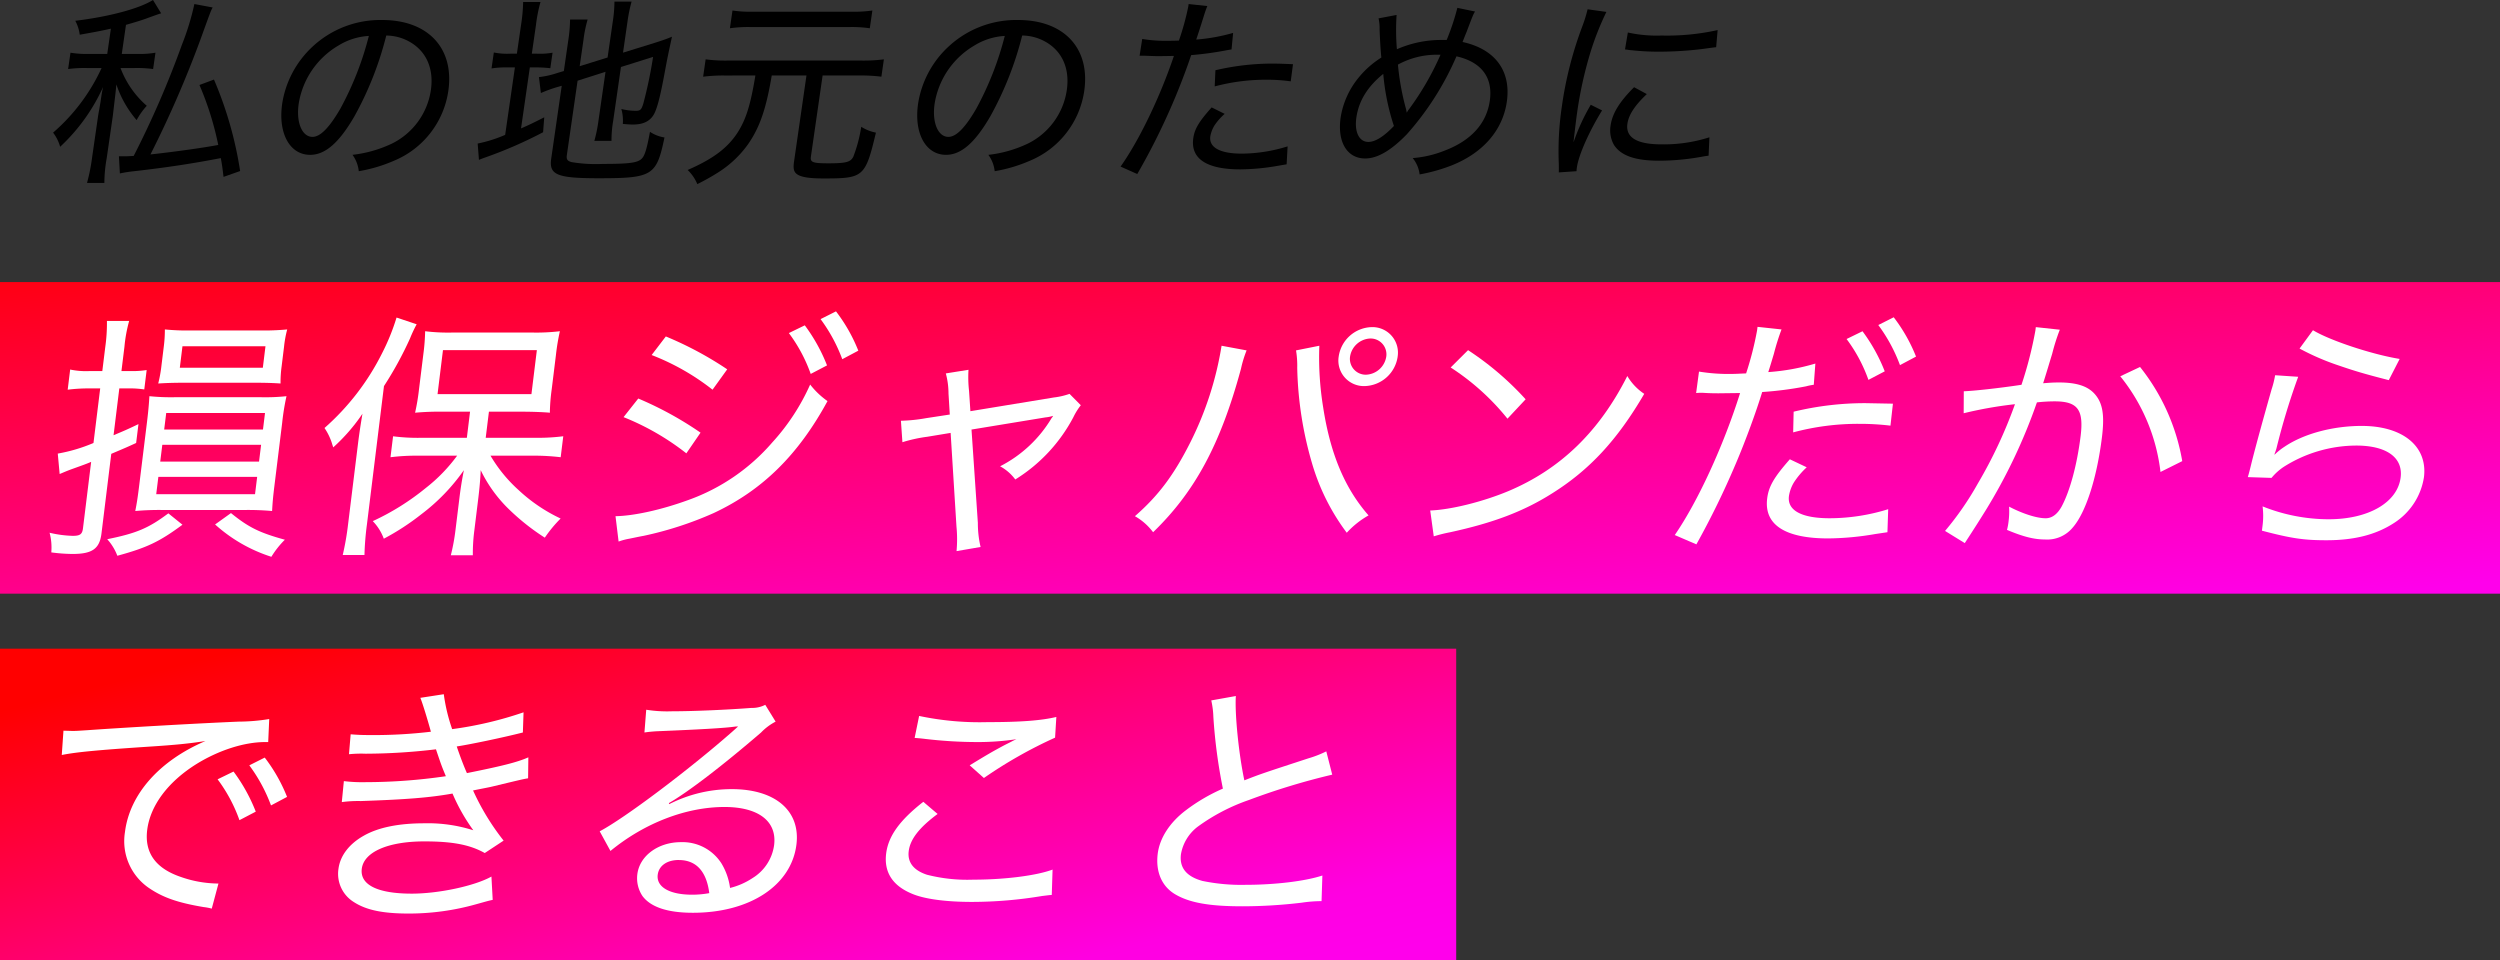 <svg xmlns="http://www.w3.org/2000/svg" width="524.771" height="201.575" data-name="グループ 18516" viewBox="0 0 524.771 201.575"><rect x="0" y="0" width="524.771" height="201.575" fill="#333333" stroke="none"/><defs><linearGradient id="a" x2=".946" y1="-.15" y2="1" gradientUnits="objectBoundingBox"><stop offset="0" stop-color="red"/><stop offset="1" stop-color="#ff00eb"/></linearGradient><linearGradient id="b" x1=".07" x2="1.014" y1=".117" y2=".906" gradientUnits="objectBoundingBox"><stop offset="0" stop-color="red"/><stop offset=".878" stop-color="#ff00e1"/><stop offset="1" stop-color="#ff00eb"/></linearGradient><clipPath id="c"><path fill="none" d="M0 0h524.771v201.575H0z" data-name="長方形 3747"/></clipPath></defs><path fill="url(#a)" d="M0 0h524.771v65.41H0z" data-name="長方形 3745" transform="translate(0 59.211)"/><path fill="url(#b)" d="M0 0h305.67v65.41H0z" data-name="長方形 3746" transform="translate(0 136.165)"/><g data-name="グループ 18515"><g clip-path="url(#c)" data-name="グループ 18514"><path d="M23.277 6.017c-2.278.509-3.451.721-6.54 1.272a8.305 8.305 0 0 0-.937-2.925C22.832 3.517 29.221 1.822 32.112 0l1.715 2.8c-.351.084-1.291.424-2.811.974-1.077.424-2.938.975-4.572 1.441l-.881 6.1H28.7a19.206 19.206 0 0 0 3.935-.255l-.495 3.432a25 25 0 0 0-3.911-.211H25.3a19.638 19.638 0 0 0 5.51 7.925 14.848 14.848 0 0 0-2.13 3.008 22.332 22.332 0 0 1-4.256-7.5c-.1 1.313-.375 3.474-.736 6.568l-1.279 8.857a30.413 30.413 0 0 0-.5 5.254h-3.644a38.087 38.087 0 0 0 1.055-5.254l1.18-8.179c.075-.509.166-1.144.326-1.949L21.1 21.4c.269-1.865.274-1.907.537-3.136a39.055 39.055 0 0 1-9.014 12.544 8.728 8.728 0 0 0-1.478-2.967 39.9 39.9 0 0 0 10.178-13.56h-3.095a26.332 26.332 0 0 0-3.929.211l.495-3.432a20.19 20.19 0 0 0 3.989.255h3.729ZM44.64 1.568c-.407.763-.407.763-2.522 6.61a227.006 227.006 0 0 1-10.534 24.24c4.735-.508 11.135-1.4 14.229-1.992a64.359 64.359 0 0 0-3.945-12.586l3.045-1.14a79.1 79.1 0 0 1 5.493 19.2l-3.483 1.229c-.233-1.907-.31-2.543-.575-3.941-5.711 1.1-11.129 1.949-18.237 2.754a27.3 27.3 0 0 0-2.949.466l-.2-3.6h.763c.763 0 1.1 0 2.342-.084A198.808 198.808 0 0 0 38.163 9.45 54.34 54.34 0 0 0 40.8.847Z" data-name="パス 8661"/><path d="M82.118 30.215A14.921 14.921 0 0 0 90.447 18.9c.666-4.619-1.041-8.348-4.786-10.3a10.111 10.111 0 0 0-4.581-1.142 69.716 69.716 0 0 1-6.68 16.951c-3.216 5.551-6.125 8.094-9.3 8.094-4.28 0-6.76-4.534-5.869-10.721a20.619 20.619 0 0 1 6.241-11.866A20.863 20.863 0 0 1 80.239 4.2c9.618 0 15.16 5.933 13.869 14.875a18.781 18.781 0 0 1-11.4 14.662 31.64 31.64 0 0 1-7.4 2.2 7.068 7.068 0 0 0-1.316-3.437 26.043 26.043 0 0 0 8.126-2.288M71.077 9.535a17.282 17.282 0 0 0-8.383 12.289c-.556 3.857.7 6.907 2.9 6.907 1.652 0 3.544-1.948 5.856-5.932a65.543 65.543 0 0 0 5.975-15.256 13.567 13.567 0 0 0-6.348 1.992" data-name="パス 8662"/><path d="M109.381 5.17a34.876 34.876 0 0 0 .43-4.747h3.643a31.257 31.257 0 0 0-.945 4.789l-.874 6.06h1.1a14.858 14.858 0 0 0 3.252-.212l-.471 3.263a24.255 24.255 0 0 0-3.282-.169h-1.016l-1.848 12.8c1.763-.763 2.539-1.145 4.872-2.331L114 27.757a90.187 90.187 0 0 1-11.673 5.127c-1.071.382-1.3.466-1.793.679l-.267-3.433a28.38 28.38 0 0 0 5.772-1.822l2.043-14.154h-1.4a19.447 19.447 0 0 0-3.506.211l.483-3.347a14.325 14.325 0 0 0 3.439.254h1.4Zm9.613 27.33c-.135.932.07 1.271.967 1.525a30.753 30.753 0 0 0 6.6.382c5.721 0 7.409-.255 8.221-1.187.6-.636 1.039-2.2 1.651-5.551a7.489 7.489 0 0 0 3.047 1.186c-1.67 8.052-2.506 8.561-13.861 8.561-8.73 0-10.4-.721-9.915-4.111l2.208-15.3-.576.169a28.673 28.673 0 0 0-3.8 1.356l-.406-3.347a18.656 18.656 0 0 0 3.941-.89l1.284-.382.931-6.441a30.9 30.9 0 0 0 .375-4.365h3.686a26.531 26.531 0 0 0-.866 4.238l-.8 5.551 5.857-1.822 1.114-7.713a28.1 28.1 0 0 0 .325-4.025h3.6a31.817 31.817 0 0 0-.848 4.111l-.954 6.61 6.7-2.077c1.466-.465 2.358-.762 3.575-1.271-.909 4.238-.909 4.238-1.452 7.12-1.05 5.8-1.75 8.306-2.507 9.45-.862 1.271-2.219 1.865-4.254 1.865-.593 0-1.1-.043-2.1-.128a9.115 9.115 0 0 0-.31-3.136 12.687 12.687 0 0 0 3.038.382c.931 0 1.175-.212 1.576-1.526a93.3 93.3 0 0 0 2.047-9.789l-6.746 2.119-1.646 11.4a24.171 24.171 0 0 0-.338 4.111h-3.6a30.812 30.812 0 0 0 .86-4.2l1.486-10.3-5.863 1.864Z" data-name="パス 8663"/><path d="M152.079 15.849a33.679 33.679 0 0 0-4.485.254l.526-3.644a31.581 31.581 0 0 0 4.413.254h28.474a33.485 33.485 0 0 0 4.528-.254l-.525 3.641a33.133 33.133 0 0 0-4.455-.254h-7.882l-2.459 17.036c-.17 1.186.39 1.4 3.653 1.4 3.729 0 4.656-.254 5.239-1.356a29.943 29.943 0 0 0 1.675-6.314 8.9 8.9 0 0 0 3.086 1.229c-2.237 9.322-2.575 9.619-10.967 9.619-3.177 0-4.871-.3-5.707-.974-.6-.509-.718-1.187-.509-2.628l2.6-18.01h-7.288c-1.186 7.035-2.5 10.848-4.96 14.408a22.342 22.342 0 0 1-6.28 5.933 47.827 47.827 0 0 1-4.383 2.458 8.782 8.782 0 0 0-2.028-2.966c5.336-2.332 8.329-4.577 10.448-7.8 1.8-2.8 2.743-5.805 3.769-12.035Zm30.5-9.916a26.442 26.442 0 0 0-4.2-.255h-20.89a27.163 27.163 0 0 0-4.274.255l.539-3.729a24.906 24.906 0 0 0 4.242.254h20.763a26.6 26.6 0 0 0 4.359-.254Z" data-name="パス 8664"/><path d="M215.6 30.215a14.919 14.919 0 0 0 8.331-11.315c.667-4.619-1.041-8.348-4.785-10.3a10.114 10.114 0 0 0-4.581-1.144 69.755 69.755 0 0 1-6.684 16.951c-3.216 5.551-6.125 8.094-9.3 8.094-4.28 0-6.761-4.534-5.869-10.721a20.619 20.619 0 0 1 6.248-11.866A20.859 20.859 0 0 1 213.723 4.2c9.619 0 15.161 5.933 13.87 14.875a18.78 18.78 0 0 1-11.4 14.662 31.615 31.615 0 0 1-7.4 2.2 7.069 7.069 0 0 0-1.326-3.432 26.042 26.042 0 0 0 8.127-2.288M204.562 9.535a17.283 17.283 0 0 0-8.384 12.289c-.556 3.857.7 6.907 2.9 6.907 1.652 0 3.544-1.948 5.856-5.932a65.587 65.587 0 0 0 5.976-15.256 13.564 13.564 0 0 0-6.348 1.992" data-name="パス 8665"/><path d="M239.76 8.179a29.529 29.529 0 0 0 5.368.381c.679 0 1.187 0 2.338-.042a54.79 54.79 0 0 0 1.959-7.12l.079-.55 3.923.423c-.4 1.017-.4 1.017-1.344 4.026a166.497 166.497 0 0 1-.985 3.009 38.82 38.82 0 0 0 7.745-1.4l-.333 3.476c-.345.042-.345.042-1.259.211a67.054 67.054 0 0 1-7.216.975c-1.053 3.178-2.822 7.8-4.571 11.7a138.76 138.76 0 0 1-6.745 13.264l-3.5-1.568c3.883-5.466 8.3-14.62 11.192-23.222-.551 0-2.125.042-3.524.042-.339 0-1.476-.042-2.614-.085h-1.06ZM257.068 23.9a12.428 12.428 0 0 0-2.129 2.415 6.591 6.591 0 0 0-.881 2.288c-.337 2.331 2.017 3.645 6.593 3.645a32.781 32.781 0 0 0 9.628-1.525l-.206 3.771c-.521.084-.521.084-2 .339a46.957 46.957 0 0 1-7.731.72c-7.077 0-10.481-2.246-9.858-6.568.282-1.95 1.174-3.432 3.853-6.441Zm13.867-6.823a34.771 34.771 0 0 0-5.036-.339 41.39 41.39 0 0 0-10.923 1.4l.15-3.391a52.475 52.475 0 0 1 11.813-1.4c.8 0 1.4 0 4.473.127Z" data-name="パス 8666"/><path d="M309.622 2.416c-.388.635-.388.635-1.757 4.237-.522 1.272-.594 1.483-.862 2.161 6.82 1.483 10.227 6.06 9.291 12.544-.862 5.975-4.979 10.722-11.545 13.349a36 36 0 0 1-6.759 1.907 6.65 6.65 0 0 0-1.454-3.432 22.592 22.592 0 0 0 6.71-1.569c5.56-2.118 8.785-5.678 9.477-10.467.7-4.873-1.749-8.136-7-9.323a60.563 60.563 0 0 1-10.412 16.358c-3.286 3.39-6.157 5.085-8.742 5.085-3.814 0-5.9-3.475-5.151-8.645A17.45 17.45 0 0 1 285.1 16.4a19.425 19.425 0 0 1 4.861-4.322c-.139-1.1-.3-3.814-.373-5.933a9.079 9.079 0 0 0-.22-2.289l3.79-.72a48.492 48.492 0 0 0 .062 7.2 23.091 23.091 0 0 1 9.265-1.949h1.187a50.766 50.766 0 0 0 2.242-6.738Zm-24.907 22.248c-.44 3.051.573 5.127 2.522 5.127 1.441 0 3.259-1.144 5.357-3.348a47.762 47.762 0 0 1-2.236-10.933c-3.309 2.67-5.141 5.678-5.643 9.154m10.625-1.1a.816.816 0 0 0 .115-.212c.164-.254.212-.3.371-.509a59.092 59.092 0 0 0 6.554-11.357h-.806a16.947 16.947 0 0 0-8.138 2.077 53.92 53.92 0 0 0 1.7 9.323 7.6 7.6 0 0 1 .145.762Z" data-name="パス 8667"/><path d="M330.341 29.748a42.391 42.391 0 0 1 3.576-7.755l2.372 1.186c-2.768 4.494-4.912 9.366-5.285 11.951a6.341 6.341 0 0 0-.075.806l-3.722.253c.014-.678.007-.932 0-1.779a63.516 63.516 0 0 1 .641-12.078 78.553 78.553 0 0 1 4.286-16.781 28.878 28.878 0 0 0 1.115-3.6l3.951.549a58.469 58.469 0 0 0-3.336 8.433 83.659 83.659 0 0 0-2.85 12.967c-.122.848-.373 2.882-.5 4.026-.134.932-.117 1.1-.22 1.822Zm15.341-10c-2.551 2.416-3.807 4.366-4.077 6.23-.416 2.881 2 4.322 7.13 4.322a31.325 31.325 0 0 0 10.087-1.483l-.174 3.857c-.563.084-.648.084-1.562.253a50.418 50.418 0 0 1-8.846.806c-5 0-8.024-1.059-9.475-3.348a6.212 6.212 0 0 1-.683-4.069c.361-2.5 1.859-4.957 4.927-8.009ZM341.7 6.822a28.116 28.116 0 0 0 7.069.636 49.022 49.022 0 0 0 11.776-1.144l-.308 3.6q-.191 0-2.978.382a75.405 75.405 0 0 1-9.106.55 49.821 49.821 0 0 1-5.636-.3 5.052 5.052 0 0 1-.75-.084c-.248-.043-.333-.043-.666-.085Z" data-name="パス 8668"/><path fill="#fff" d="M18.208 81.532a33.916 33.916 0 0 0-4 .271l.521-4.234a16.1 16.1 0 0 0 3.978.325h2.768l.614-4.995a36.082 36.082 0 0 0 .356-5.537h4.669a30.413 30.413 0 0 0-.993 5.429l-.628 5.1h1.845a19.33 19.33 0 0 0 3.447-.217l-.5 4.072a20.528 20.528 0 0 0-3.339-.217h-1.9l-1.21 9.827c1.947-.815 2.747-1.14 5.229-2.334l-.488 3.963c-2.129.977-2.414 1.086-5.221 2.28L21.3 111.991c-.394 3.2-1.94 4.288-6.066 4.288a34.792 34.792 0 0 1-4.466-.326 12.014 12.014 0 0 0-.361-4.126 23.536 23.536 0 0 0 4.86.652c1.521 0 1.995-.326 2.15-1.574l1.716-13.954c-1.03.434-1.485.6-3.755 1.412-1.365.488-1.941.76-2.856 1.14l-.395-4.289a34.225 34.225 0 0 0 7.495-2.226l1.41-11.456ZM38.3 110.144c-4.838 3.584-7.489 4.832-13.668 6.515a11.032 11.032 0 0 0-2.124-3.475c6.181-1.248 8.7-2.334 12.83-5.429Zm-4.287-3.094a55.953 55.953 0 0 0-5.619.217c.289-1.466.478-2.552.805-5.212l1.637-13.3c.3-2.443.414-3.8.526-5.593a44.088 44.088 0 0 0 5.348.218h18.08a41.716 41.716 0 0 0 5.347-.218 49.78 49.78 0 0 0-.906 5.593l-1.638 13.3c-.307 2.5-.385 3.583-.478 5.212a56.106 56.106 0 0 0-5.619-.217Zm-1.221-3.312h20.74l.448-3.638H33.241Zm1.563-30.785a28.118 28.118 0 0 0 .251-3.8 48.231 48.231 0 0 0 5.457.217h14.442a54.672 54.672 0 0 0 5.782-.217 23.393 23.393 0 0 0-.665 3.638l-.5 4.072a24.5 24.5 0 0 0-.232 3.637c-1.561-.108-3.237-.162-5.68-.162H38.823c-2.335 0-3.916.054-5.612.162a27.731 27.731 0 0 0 .684-3.8ZM33.634 96.9h20.74l.434-3.529H34.069Zm.829-6.733H55.2l.427-3.474H34.891Zm3.282-12.975h17.426l.555-4.507H38.3ZM48.483 107.7c3.752 3.041 6.008 4.126 11.312 5.593a18.807 18.807 0 0 0-2.832 3.583 32.251 32.251 0 0 1-11.814-6.787Z" data-name="パス 8669"/><path fill="#fff" d="M75.139 93.205c.247-2.009.555-4.072.944-6.353a38.4 38.4 0 0 1-6.134 7.058c-.117-.38-.24-.705-.274-.868a12.439 12.439 0 0 0-1.56-3.2A51.687 51.687 0 0 0 80.2 74.148a45.381 45.381 0 0 0 3.039-7.493l4.223 1.412a27.783 27.783 0 0 0-1.4 2.986 75.219 75.219 0 0 1-5.464 9.99l-3.583 29.1a59.754 59.754 0 0 0-.51 6.352h-4.56a57.342 57.342 0 0 0 1.121-6.46Zm23.528-6.787h-5.809a54.829 54.829 0 0 0-5.727.217 45.71 45.71 0 0 0 .831-5l.9-7.275a42.289 42.289 0 0 0 .378-4.832 39.977 39.977 0 0 0 5.938.271h16.342a42.39 42.39 0 0 0 6.005-.271 45.667 45.667 0 0 0-.831 5l-.889 7.22a40 40 0 0 0-.385 4.887c-.964-.109-3.665-.217-5.619-.217h-7.171l-.675 5.483h10.7a43.218 43.218 0 0 0 5.578-.325l-.541 4.4a47.909 47.909 0 0 0-5.389-.327h-9.343a30.387 30.387 0 0 0 5.9 7.222 34.151 34.151 0 0 0 8.819 5.972 27.336 27.336 0 0 0-3.318 4.017 47.18 47.18 0 0 1-7.423-5.86 28.951 28.951 0 0 1-6.035-8.307c-.078 1.955-.251 3.8-.5 5.864l-.835 6.786a37.874 37.874 0 0 0-.316 5.212h-4.62a42.258 42.258 0 0 0 .975-5.266l.828-6.732c.261-2.118.51-3.692.938-5.864a40.915 40.915 0 0 1-8.9 9.23 51.5 51.5 0 0 1-7.909 5.158 10.5 10.5 0 0 0-2.315-3.692 51.805 51.805 0 0 0 11.117-6.95 34.059 34.059 0 0 0 6.59-6.787H87.6a42.712 42.712 0 0 0-5.632.327l.541-4.4a39.96 39.96 0 0 0 5.552.325h9.935Zm-6.821-3.692h19.708l1.137-9.229H92.983Z" data-name="パス 8670"/><path fill="#fff" d="M129.2 108.353c3.753-.054 9.553-1.3 15.35-3.42a41.91 41.91 0 0 0 17.55-12.054 45.265 45.265 0 0 0 7.958-12.161 16.9 16.9 0 0 0 3.644 3.474C167.531 95.54 160 102.924 149.8 107.7a74.091 74.091 0 0 1-14.7 4.778c-.942.163-1.892.38-3.005.6a13.3 13.3 0 0 0-2.245.6Zm4.778-24.7a72.635 72.635 0 0 1 13.071 7.167l-2.979 4.34a53.416 53.416 0 0 0-13.181-7.6Zm5.785-13.03a73.478 73.478 0 0 1 12.886 6.9l-3.08 4.277a49.517 49.517 0 0 0-12.786-7.275Zm29.17-2.334A36.082 36.082 0 0 1 173.6 76.7l-3.424 1.792a32.235 32.235 0 0 0-4.589-8.578Zm6.549-2.932a34.336 34.336 0 0 1 4.686 8.252L176.8 75.4a33.837 33.837 0 0 0-4.555-8.416Z" data-name="パス 8671"/><path fill="#fff" d="M199.1 82.618a16.367 16.367 0 0 0-.564-4.235l4.762-.76a25.483 25.483 0 0 0 .111 4.4l.286 4.289 17.51-2.878a15 15 0 0 0 3.3-.76l2.367 2.389a13.457 13.457 0 0 0-1.556 2.5 34.022 34.022 0 0 1-12.2 13.085 9.661 9.661 0 0 0-3.189-2.769 26.68 26.68 0 0 0 10.8-10.1 2.386 2.386 0 0 0 .332-.489 7.7 7.7 0 0 1-1.615.326l-15.516 2.551 1.333 19.6a21.767 21.767 0 0 0 .573 5.049l-5.047.869a27.434 27.434 0 0 0-.016-5.158l-1.226-19.657-4.932.815a30.518 30.518 0 0 0-5.189 1.14l-.313-4.506a34.053 34.053 0 0 0 5.278-.543l4.979-.761Z" data-name="パス 8672"/><path fill="#fff" d="M261.674 73.551a23.709 23.709 0 0 0-1.18 3.855c-4.279 15.8-9.635 25.789-18.448 34.313a12.357 12.357 0 0 0-3.821-3.366c4.926-4.29 8.175-8.633 11.624-15.474a69.616 69.616 0 0 0 6.57-20.305Zm15.268-.977a64.993 64.993 0 0 0 .8 12.922c1.511 9.772 4.531 16.993 9.53 22.694a18.328 18.328 0 0 0-4.574 3.638 45.416 45.416 0 0 1-7.316-14.66 76.461 76.461 0 0 1-3.082-19.925 19.856 19.856 0 0 0-.252-3.692Zm16.44 2.28a7.2 7.2 0 0 1-6.95 6.189A5.356 5.356 0 0 1 281 74.854a7.2 7.2 0 0 1 6.951-6.189 5.356 5.356 0 0 1 5.427 6.189m-9.989 0a3.328 3.328 0 0 0 3.333 3.8 4.483 4.483 0 0 0 4.268-3.8 3.327 3.327 0 0 0-3.332-3.8 4.482 4.482 0 0 0-4.269 3.8" data-name="パス 8673"/><path fill="#fff" d="M300.215 107.158c4.363-.162 11.086-1.846 16.408-4.072 10.938-4.614 19.073-12.487 24.963-24.16a11.5 11.5 0 0 0 3.555 3.746c-5.641 9.664-11.465 15.962-19.348 20.9-6.006 3.8-12.381 6.189-21.363 8.144a31.7 31.7 0 0 0-3.471.869Zm7.944-33.658a62.712 62.712 0 0 1 12.086 10.315l-3.814 4.072a50.265 50.265 0 0 0-11.923-10.749Z" data-name="パス 8674"/><path fill="#fff" d="M356.634 78a37.955 37.955 0 0 0 6.889.489c.869 0 1.527-.055 3-.109a67.681 67.681 0 0 0 2.31-9.067l.087-.705 5.036.543a49.876 49.876 0 0 0-1.6 5.1c-.554 1.846-.742 2.5-1.181 3.855a45.67 45.67 0 0 0 9.885-1.792l-.331 4.452a11.92 11.92 0 0 0-1.614.326 73.546 73.546 0 0 1-9.214 1.195c-1.268 4.126-3.409 10.044-5.542 15.038a173.533 173.533 0 0 1-8.276 16.94l-4.536-1.954c4.825-7 10.232-18.732 13.713-29.807l-4.514.054c-.433 0-1.9 0-3.352-.108a11.555 11.555 0 0 0-1.363.054Zm22.61 20.089a16.57 16.57 0 0 0-2.668 3.149 7.783 7.783 0 0 0-1.067 2.932c-.367 2.986 2.689 4.615 8.554 4.615a41.549 41.549 0 0 0 12.285-1.9l-.16 4.832-2.544.38a60.449 60.449 0 0 1-9.886.922c-9.066 0-13.49-2.877-12.814-8.36.313-2.553 1.416-4.453 4.761-8.253Zm17.58-8.741a53.894 53.894 0 0 0-6.468-.38 52.6 52.6 0 0 0-13.956 1.794l.1-4.344a63.765 63.765 0 0 1 15.1-1.792l5.741.109Zm-5.868-19.817a36.053 36.053 0 0 1 4.666 8.415L392.2 79.74a32.22 32.22 0 0 0-4.589-8.578Zm6.551-2.932a34.332 34.332 0 0 1 4.685 8.252l-3.37 1.792a33.83 33.83 0 0 0-4.555-8.415Z" data-name="パス 8675"/><path fill="#fff" d="M412.214 82.13c1.961-.055 7.464-.652 12.111-1.358a81.532 81.532 0 0 0 2.923-11.4l.087-.706 5.037.543a42.019 42.019 0 0 0-1.6 5.049c-.452 1.466-1.47 4.886-1.9 6.189 1.317-.108 2.137-.163 3.331-.163 3.693 0 6.042.761 7.518 2.444 1.666 1.9 2.064 4.4 1.5 9.012-1.062 8.633-3.424 15.908-6.139 19a6.946 6.946 0 0 1-5.845 2.5c-2.281 0-4.6-.6-7.951-2.009a12.558 12.558 0 0 0 .336-1.846 16.016 16.016 0 0 0 .1-3.04c2.8 1.466 5.779 2.443 7.68 2.443 1.3 0 2.433-.814 3.34-2.443 1.758-3.257 3.254-8.8 4-14.822.681-5.538-.625-7.275-5.458-7.275a33.674 33.674 0 0 0-3.718.217 115.668 115.668 0 0 1-10.774 22.694c-.947 1.521-2.368 3.8-4.371 6.842l-4.138-2.553a63.283 63.283 0 0 0 6.87-9.935 97.128 97.128 0 0 0 7.806-16.668 84.336 84.336 0 0 0-10.766 1.9Zm37-5.1a43.407 43.407 0 0 1 8.859 19.763l-4.569 2.279a39.083 39.083 0 0 0-8.439-20.087Z" data-name="パス 8676"/><path fill="#fff" d="M482.411 79.089a143.62 143.62 0 0 0-4.565 15.039c-.189.652-.256.76-.425 1.249l.047.054a12.989 12.989 0 0 1 2.108-1.683c4.025-2.714 10.144-4.343 16.17-4.343 8.632 0 13.859 4.289 13.064 10.75a13.9 13.9 0 0 1-6.347 9.664c-3.775 2.443-8.313 3.583-14.123 3.583-4.777 0-7.336-.38-13.543-2.009.028-.217.054-.434.087-.7l.073-.6a15.965 15.965 0 0 0-.02-3.8A37.407 37.407 0 0 0 488.773 109c8.415 0 14.5-3.529 15.144-8.795.515-4.181-2.978-6.678-9.33-6.678a28.628 28.628 0 0 0-15.267 4.506 11.9 11.9 0 0 0-2.507 2.28l-4.975-.162c.283-.978.384-1.358.828-3.2 1.052-4.126 2.419-9.067 4.153-15.2a20.04 20.04 0 0 0 .747-2.986Zm3.1-9.773c3.587 2.172 12.456 5.1 18.2 6.027l-2.285 4.452c-5.316-1.358-7.408-2.009-10.586-3.1a51.762 51.762 0 0 1-8.144-3.529Z" data-name="パス 8677"/><path fill="#fff" d="m13.322 153.377 1.948.054c.76 0 1.473-.054 3.169-.163 7.667-.543 22.651-1.412 31.655-1.792a40.9 40.9 0 0 0 6.419-.542l-.214 4.831h-.652c-4.4 0-9.769 1.737-14.413 4.615-6 3.747-9.707 8.742-10.336 13.845-.588 4.778 1.779 8.036 6.988 9.827a24.174 24.174 0 0 0 7.97 1.411l-1.408 5.267a10.4 10.4 0 0 0-1.7-.326c-5.479-.923-8.548-2.008-11.5-4.017a11.9 11.9 0 0 1-5.017-11.728c.976-7.926 7.219-14.984 16.9-19.111-3.541.543-6.18.815-12.09 1.195-10.619.705-15.125 1.14-18.076 1.737Zm35.7 8.578a36.049 36.049 0 0 1 4.665 8.415l-3.424 1.792a32.235 32.235 0 0 0-4.589-8.578Zm6.55-2.932a34.3 34.3 0 0 1 4.685 8.252l-3.37 1.792a33.813 33.813 0 0 0-4.555-8.415Z" data-name="パス 8678"/><path fill="#fff" d="M73.605 154.136c1.345.109 2.369.163 4.378.163a101.642 101.642 0 0 0 12.466-.705c-.786-2.878-1.878-6.353-2.22-7.113l4.926-.76a36.977 36.977 0 0 0 1.758 7.33 77.716 77.716 0 0 0 14.984-3.529l-.142 4.234c-4.259 1.086-11.056 2.5-13.879 2.932.675 2.009 1.5 4.18 2.135 5.592 7.293-1.466 10.6-2.28 12.895-3.311l-.053 4.4c-1.221.217-1.221.217-7.319 1.684-.842.216-1.838.379-4.234.868a50.388 50.388 0 0 0 6.413 10.532l-3.958 2.607c-3.1-1.737-6.7-2.443-12.674-2.443-7.656 0-12.706 2.226-13.141 5.755-.415 3.366 3.321 5.212 10.488 5.212 5.7 0 13.23-1.629 16.728-3.583l.267 4.886c-.95.217-.95.217-3.48.923a51.95 51.95 0 0 1-14.143 1.951c-5.374 0-8.871-.705-11.487-2.388a6.952 6.952 0 0 1-3.271-6.95c.341-2.769 2.224-5.266 5.315-7 3.037-1.737 7.324-2.606 12.7-2.606a31.357 31.357 0 0 1 10.3 1.466 39.194 39.194 0 0 1-4.371-7.709c-4.83.868-9.818 1.248-19.25 1.574a25.757 25.757 0 0 0-3.99.217l.433-4.4a32.071 32.071 0 0 0 4.642.217 117.2 117.2 0 0 0 16.767-1.249c-.921-2.225-.921-2.225-2.075-5.646a126.877 126.877 0 0 1-14.771.923 25.63 25.63 0 0 0-3.489.109Z" data-name="パス 8679"/><path fill="#fff" d="M135.648 148.979a28.006 28.006 0 0 0 5.443.326c4.56 0 11.768-.326 16.645-.706a5.978 5.978 0 0 0 2.9-.652l2.173 3.529a11.671 11.671 0 0 0-3.05 2.28c-8.2 7.059-15.389 12.542-19.361 14.823l.082.217a28.845 28.845 0 0 1 13.146-3.149c9.121 0 14.423 4.561 13.554 11.619-1.056 8.578-9.745 14.333-21.744 14.333-5.32 0-8.865-1.195-10.586-3.529a6.732 6.732 0 0 1-1.068-4.561c.475-3.855 4.359-6.733 9.136-6.733a9.7 9.7 0 0 1 8.517 4.453 13.341 13.341 0 0 1 1.809 5.158 15.011 15.011 0 0 0 4.706-2.063 9.642 9.642 0 0 0 4.547-6.95c.615-4.995-3.307-7.981-10.418-7.981-8.035 0-16.81 3.366-23.938 9.23l-2.261-4.126c5.1-2.661 18.685-12.868 27.818-20.9l.488-.435.67-.6-.04-.11a1.257 1.257 0 0 1-.441.054c-2.049.327-8.224.652-16.191.978a28.178 28.178 0 0 0-2.911.271Zm6.812 31.544c-2.442 0-4.164 1.194-4.4 3.1-.314 2.551 2.471 4.18 7.2 4.18a19.555 19.555 0 0 0 3.623-.325c-.579-4.561-2.728-6.95-6.42-6.95" data-name="パス 8680"/><path fill="#fff" d="M220.775 187.853c-.767.054-.991.108-1.982.217a90.272 90.272 0 0 1-14.757 1.249c-5.484 0-10.025-.6-12.654-1.738-4.027-1.683-5.851-4.506-5.371-8.415.455-3.692 2.871-7 7.8-10.859l3 2.552c-3.883 2.878-5.759 5.321-6.066 7.819-.287 2.334 1.026 4.017 3.843 4.94a34.185 34.185 0 0 0 9.7 1.032c6.677 0 13.353-.869 16.656-2.118Zm-27.842-37.571a61.431 61.431 0 0 0 14.39 1.3c6.84 0 11.224-.325 14.412-1.086l-.264 4.344a94.454 94.454 0 0 0-14.94 8.469l-2.985-2.66c3.817-2.334 4.867-2.932 7.193-4.181.637-.325.753-.379 1.506-.76.406-.217.521-.271 1.1-.543a53.956 53.956 0 0 1-8.163.6 94.734 94.734 0 0 1-11.368-.705c-.964-.109-1.126-.109-1.825-.163Z" data-name="パス 8681"/><path fill="#fff" d="M259.416 146.1c-.244 3.747.613 12.216 1.784 17.7 3.48-1.358 3.48-1.358 13.436-4.616a22.548 22.548 0 0 0 3.763-1.465l1.246 4.886a144.064 144.064 0 0 0-17.487 5.321 40.79 40.79 0 0 0-10.731 5.592 9.2 9.2 0 0 0-3.538 5.81c-.348 2.823 1.162 4.669 4.523 5.591a40.124 40.124 0 0 0 8.966.815c6.243 0 12.58-.76 16.2-1.955l-.173 5.376a29.025 29.025 0 0 0-4.166.325 105.074 105.074 0 0 1-12.472.76c-7 0-11.2-.76-14.229-2.606-2.725-1.683-3.979-4.723-3.524-8.415.407-3.312 2.552-6.624 5.961-9.176a37.876 37.876 0 0 1 7.721-4.506 111.08 111.08 0 0 1-2-15.04 18.422 18.422 0 0 0-.44-3.474Z" data-name="パス 8682"/></g></g></svg>